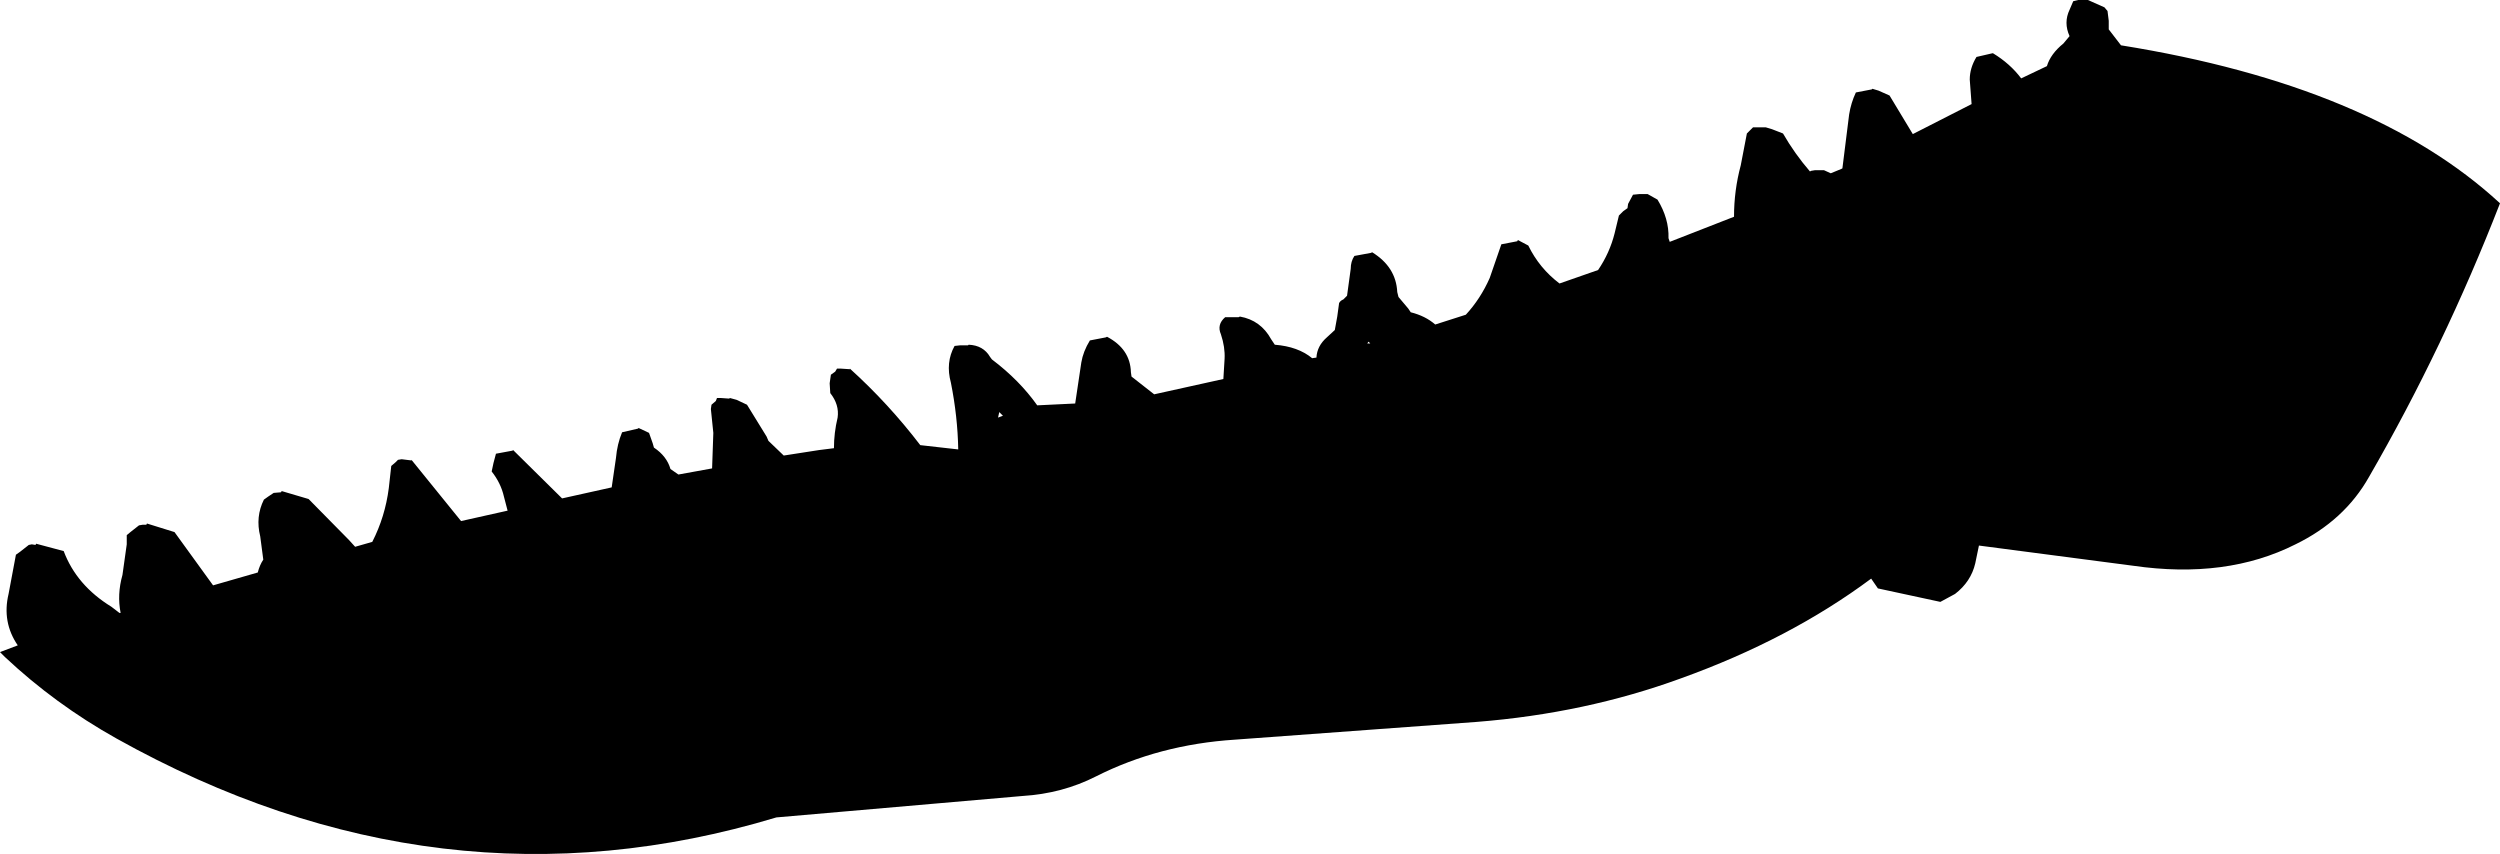 <?xml version="1.0" encoding="UTF-8" standalone="no"?>
<svg xmlns:xlink="http://www.w3.org/1999/xlink" height="69.75px" width="204.15px" xmlns="http://www.w3.org/2000/svg">
  <g transform="matrix(1.0, 0.0, 0.0, 1.0, -65.85, -301.3)">
    <path d="M238.05 303.0 L238.05 303.7 239.05 305.0 Q259.6 308.3 270.0 317.9 265.45 329.6 259.3 340.25 257.3 343.8 253.3 345.75 247.65 348.6 240.05 347.5 L227.45 345.85 227.15 347.3 Q226.8 348.8 225.5 349.8 L224.3 350.45 219.2 349.35 218.65 348.55 Q212.0 353.5 203.1 356.7 195.3 359.55 186.45 360.25 L166.7 361.7 Q160.5 362.1 155.35 364.7 152.6 366.1 149.35 366.3 L129.25 368.05 Q101.75 376.35 75.35 361.6 70.35 358.8 66.25 354.95 L65.85 354.55 67.3 354.0 Q66.0 352.1 66.55 349.8 L67.15 346.6 67.5 346.35 68.2 345.8 68.45 345.75 68.75 345.8 68.8 345.7 71.05 346.3 Q72.1 349.1 74.95 350.85 L75.6 351.35 75.7 351.35 Q75.4 349.85 75.85 348.25 L76.2 345.75 76.2 345.0 76.5 344.75 77.2 344.2 77.5 344.15 77.8 344.15 77.85 344.05 80.1 344.75 83.25 349.1 86.9 348.05 Q87.05 347.45 87.35 347.0 L87.1 345.1 Q86.7 343.5 87.4 342.1 L87.75 341.85 88.2 341.55 88.8 341.5 88.85 341.4 91.05 342.05 94.35 345.4 94.85 345.95 96.25 345.55 Q97.3 343.5 97.6 341.15 L97.8 339.35 98.15 339.05 98.35 338.85 98.65 338.8 99.45 338.9 99.45 338.85 103.5 343.85 107.3 343.0 107.0 341.85 Q106.75 340.75 106.0 339.8 L106.15 339.1 106.35 338.35 107.7 338.1 107.75 338.05 111.75 342.0 115.8 341.1 116.15 338.7 Q116.25 337.55 116.65 336.6 L117.95 336.3 118.0 336.25 118.85 336.65 119.15 337.5 119.25 337.85 Q120.3 338.55 120.6 339.6 L121.25 340.05 124.0 339.55 124.1 336.65 123.9 334.7 123.95 334.35 124.3 334.05 124.4 333.8 124.7 333.8 125.4 333.85 125.45 333.8 126.0 333.95 126.85 334.35 128.45 336.95 128.6 337.3 129.85 338.5 132.75 338.05 133.95 337.9 Q133.95 336.65 134.25 335.4 134.4 334.35 133.65 333.4 L133.6 332.6 133.7 331.9 134.05 331.65 134.2 331.4 134.5 331.4 135.25 331.45 135.25 331.4 Q138.4 334.25 141.0 337.65 L144.1 338.0 Q144.05 335.3 143.5 332.55 143.05 330.9 143.8 329.55 L144.25 329.5 144.9 329.5 144.95 329.45 Q146.15 329.5 146.7 330.45 L146.85 330.65 Q149.1 332.35 150.55 334.4 L153.65 334.25 154.15 330.9 Q154.3 330.0 154.85 329.1 L156.15 328.85 156.25 328.8 Q158.15 329.8 158.2 331.7 L158.25 332.05 160.1 333.5 165.75 332.25 165.85 330.6 Q165.9 329.65 165.55 328.6 165.2 327.8 165.9 327.2 L166.35 327.2 167.0 327.2 167.1 327.15 Q168.8 327.45 169.65 329.0 L169.95 329.45 Q171.85 329.6 173.0 330.55 L173.35 330.5 Q173.4 329.55 174.2 328.85 L174.85 328.25 175.05 327.15 175.2 326.05 Q175.3 325.85 175.55 325.75 L175.85 325.45 176.15 323.25 Q176.15 322.65 176.45 322.2 L177.8 321.95 177.9 321.9 Q179.85 323.1 179.95 325.15 L180.05 325.55 180.85 326.5 181.05 326.8 Q182.25 327.1 183.05 327.8 L185.55 327.0 Q186.75 325.7 187.5 324.0 L188.45 321.25 189.75 321.0 189.8 320.9 190.65 321.35 Q191.55 323.2 193.2 324.45 L196.35 323.35 Q197.3 321.95 197.7 320.35 L198.05 318.9 198.4 318.55 198.75 318.3 198.8 317.95 199.2 317.2 199.7 317.15 200.4 317.15 201.2 317.6 Q202.15 319.15 202.1 320.75 L202.2 321.05 207.45 319.0 Q207.45 316.85 208.0 314.8 L208.5 312.2 208.75 311.95 209.0 311.7 209.3 311.7 210.0 311.7 210.05 311.7 210.55 311.85 211.45 312.2 Q212.4 313.85 213.65 315.3 L213.75 315.25 214.05 315.2 214.8 315.2 215.35 315.45 216.2 315.1 216.3 315.05 216.85 310.65 Q217.0 309.7 217.4 308.85 L218.7 308.6 218.75 308.55 219.25 308.7 220.15 309.1 222.05 312.25 226.85 309.8 226.7 307.8 Q226.7 306.85 227.25 305.95 L228.55 305.65 228.6 305.65 Q230.0 306.5 230.9 307.7 L233.0 306.7 Q233.3 305.7 234.35 304.85 L234.85 304.25 Q234.35 303.15 234.85 302.1 L235.15 301.4 235.55 301.3 236.3 301.3 236.35 301.3 237.7 301.9 237.95 302.2 238.05 303.0 M177.5 329.35 L177.75 329.35 177.6 329.2 177.5 329.35 M147.45 334.95 L147.35 335.4 147.75 335.25 147.45 334.95" fill="#000000" fill-rule="evenodd" stroke="none"/>
  </g>
</svg>
